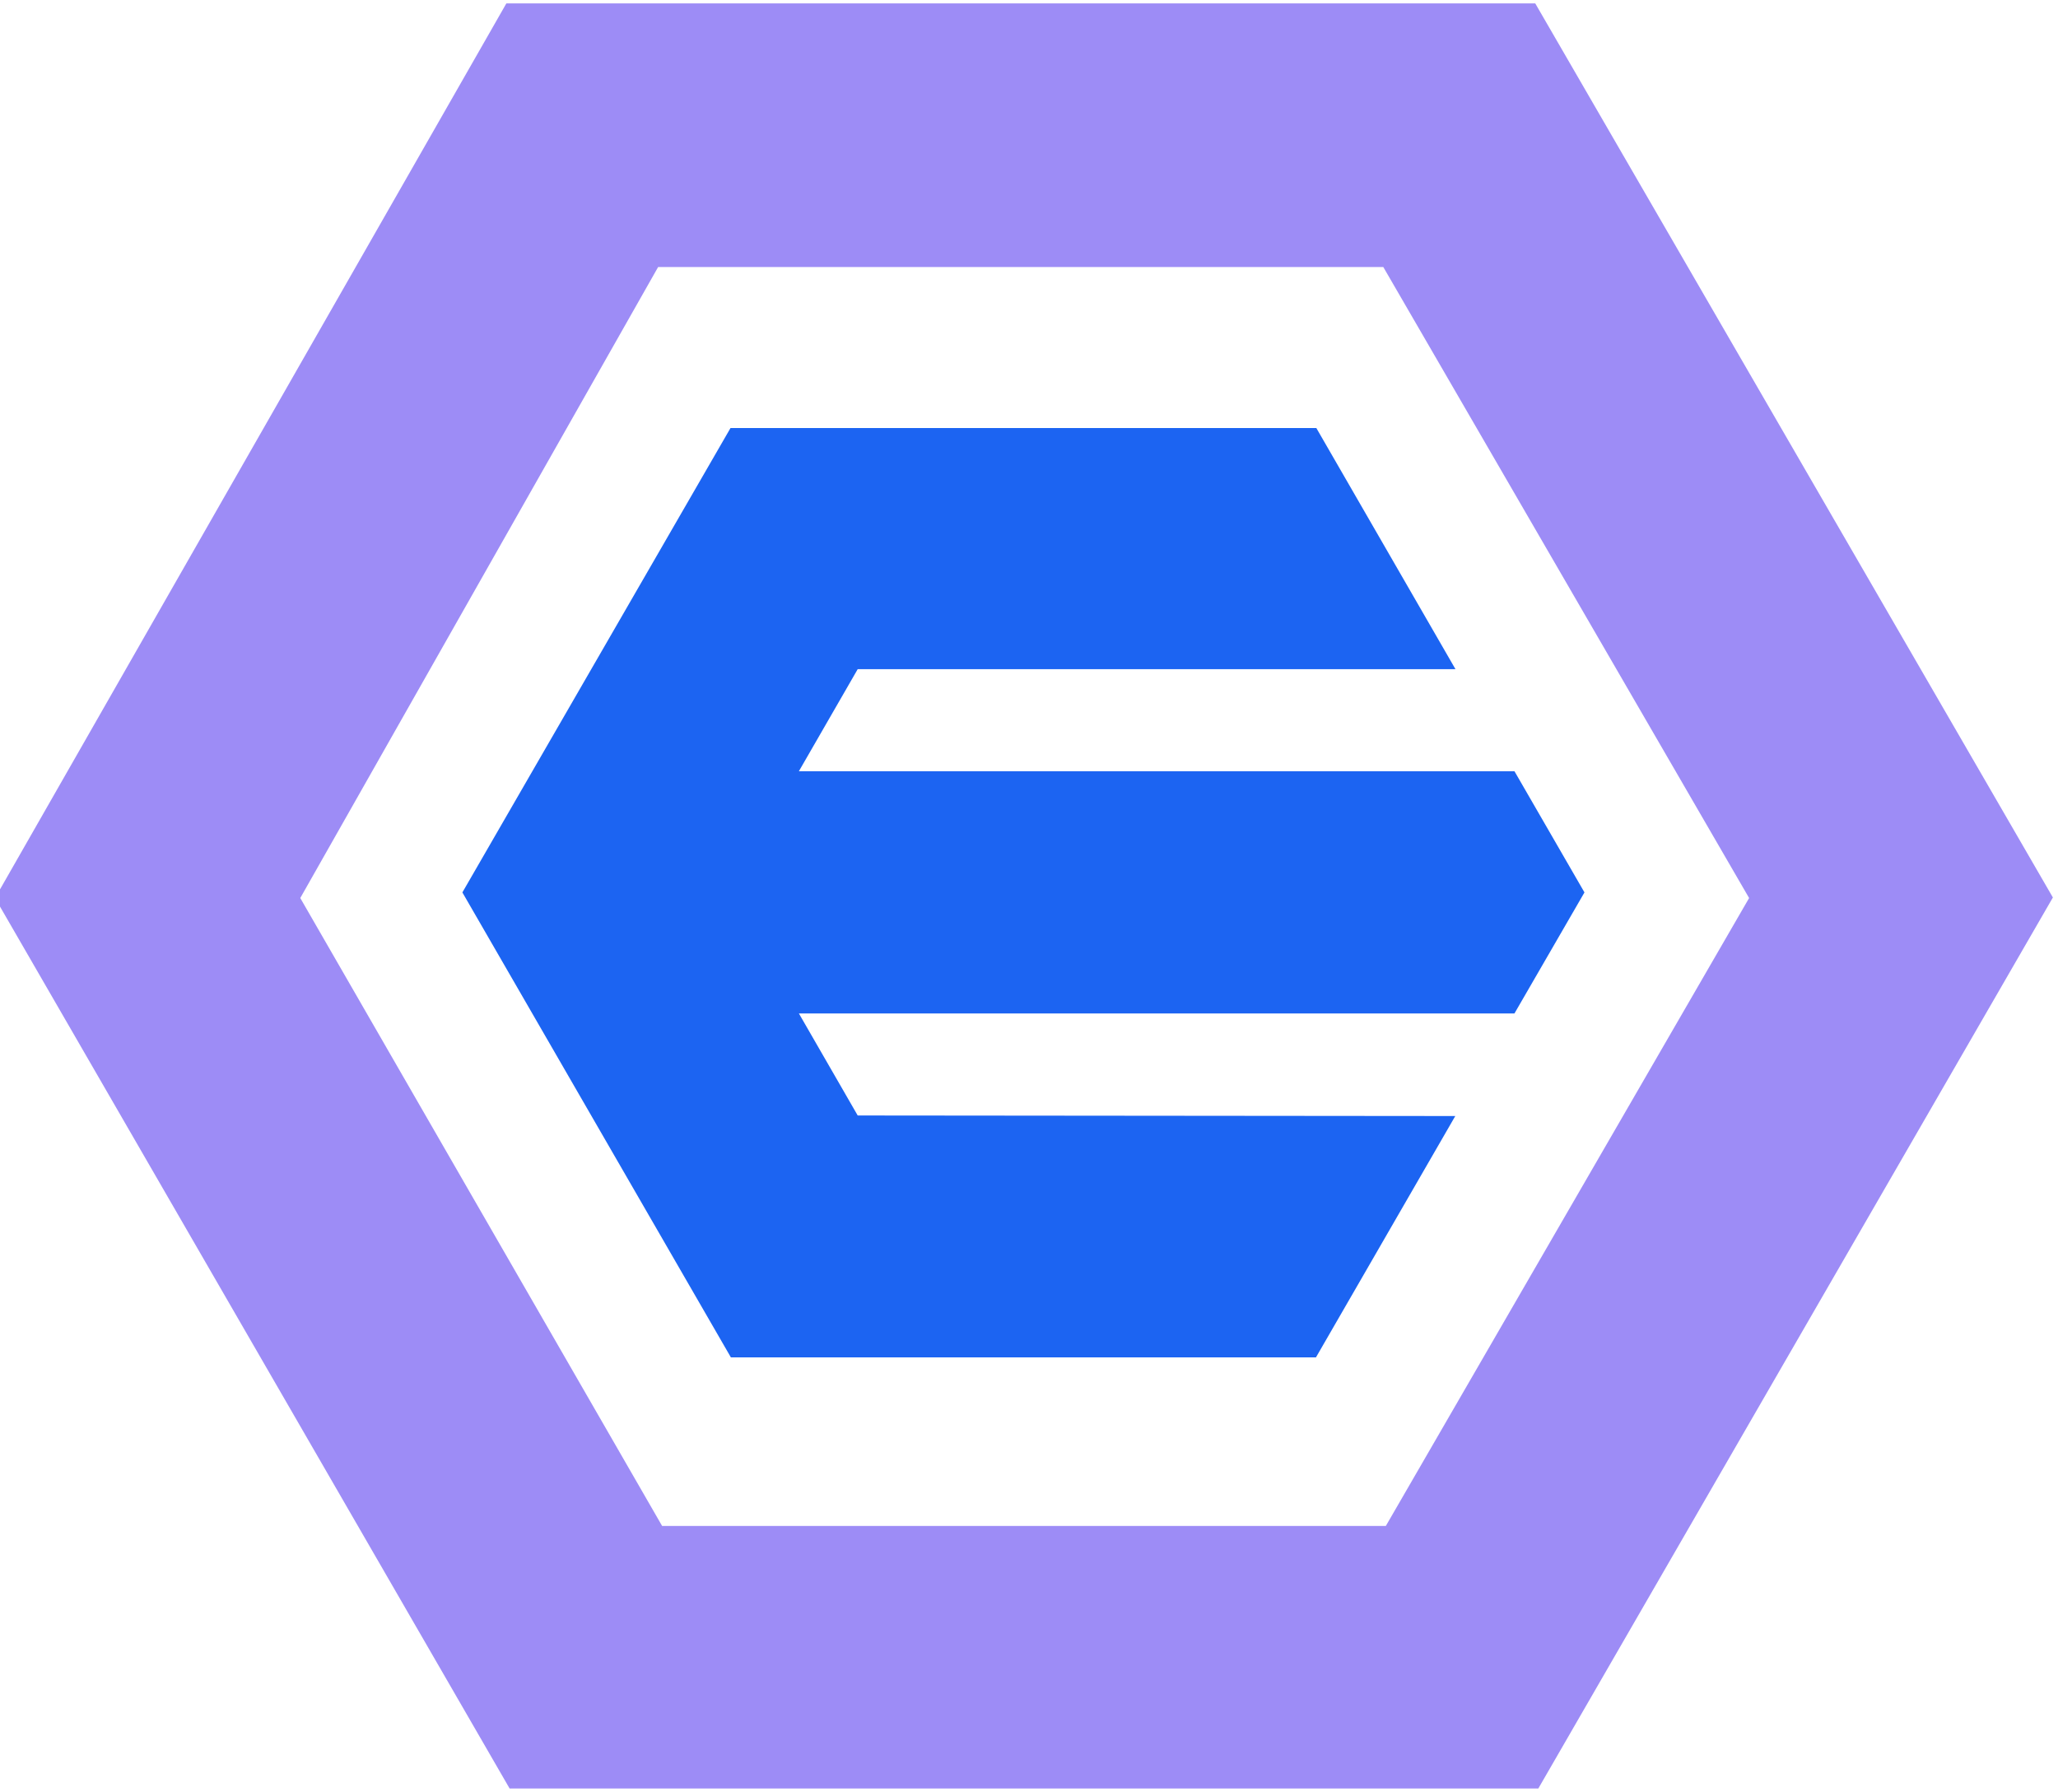 <svg width="147" height="128" viewBox="0 0 147 128" fill="none" xmlns="http://www.w3.org/2000/svg">
<g clip-path="url(#clip0_1645_15724)">
<path d="M33.027 63.748L52.205 96.96H52.748H93.998L103.949 79.721L61.264 79.682L57.064 72.394H108.175L113.176 63.748L108.175 55.09H57.064L61.264 47.801H103.962L94.024 30.575H52.179L33.027 63.748Z" fill="#1C64F2"/>
<path d="M-0.353 64.149L36.4 127.756H109.881L146.634 64.11L109.661 0.244H36.168L-0.353 64.149ZM98.806 19.073L124.936 64.149L98.987 109.005H47.295L21.448 64.149L47.01 19.073H98.806Z" fill="#9D8CF6"/>
</g>
<defs>
<clipPath id="clip0_1645_15724">
<rect width="147" height="128" fill="white"/>
</clipPath>
</defs>
</svg>
